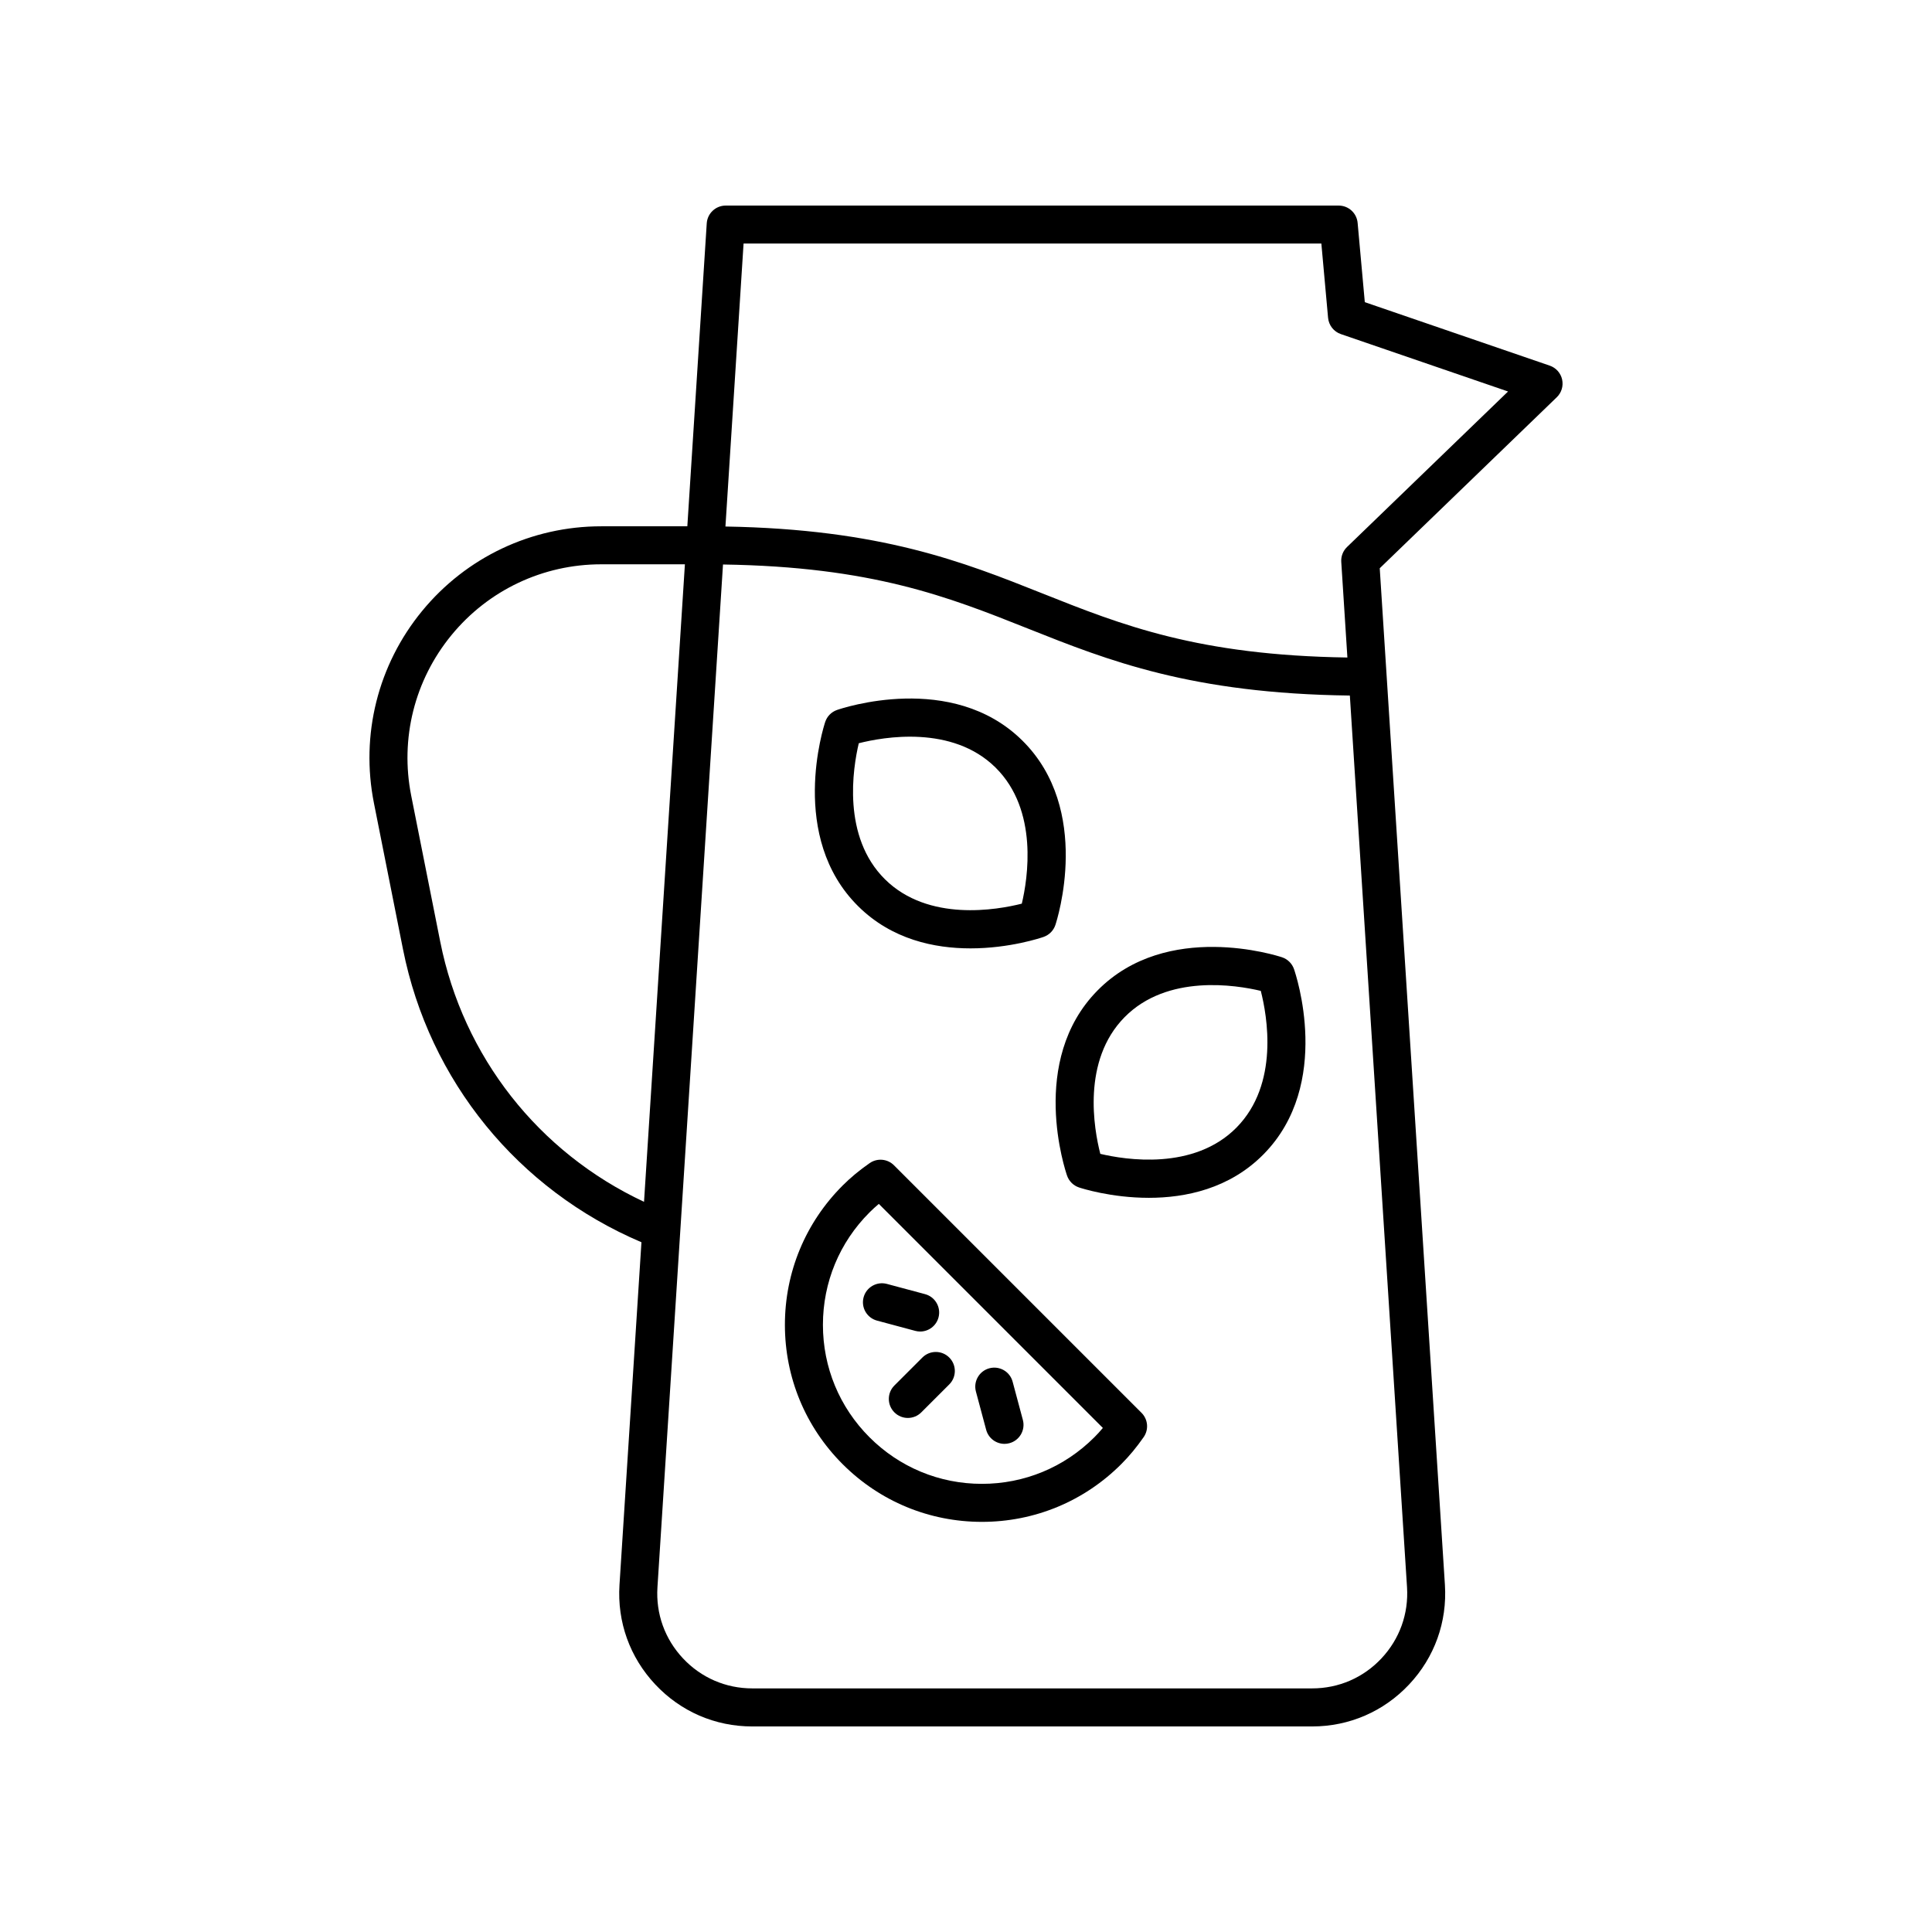 <?xml version="1.0" encoding="UTF-8"?>
<!-- Uploaded to: SVG Repo, www.svgrepo.com, Generator: SVG Repo Mixer Tools -->
<svg fill="#000000" width="800px" height="800px" version="1.1" viewBox="144 144 512 512" xmlns="http://www.w3.org/2000/svg">
 <g>
  <path d="m388.44 503.76-7.414 7.41c-1.969 1.965-1.969 5.156 0 7.125 0.984 0.984 2.273 1.477 3.562 1.477 1.289 0 2.578-0.492 3.562-1.477l7.414-7.41c1.969-1.965 1.969-5.156 0-7.125s-5.156-1.969-7.125 0z"/>
  <path d="m405.34 522.9c0.602 2.25 2.637 3.738 4.859 3.738 0.434 0 0.871-0.055 1.309-0.176 2.688-0.719 4.281-3.481 3.562-6.168l-2.711-10.125c-0.715-2.688-3.477-4.277-6.168-3.562-2.688 0.719-4.281 3.481-3.562 6.168z"/>
  <path d="m372.86 487.81c-0.719 2.688 0.875 5.449 3.562 6.168l10.125 2.715c0.438 0.117 0.875 0.176 1.309 0.176 2.223 0 4.262-1.484 4.859-3.738 0.719-2.688-0.875-5.449-3.562-6.168l-10.125-2.715c-2.684-0.711-5.449 0.871-6.168 3.562z"/>
  <path d="m380.91 452.81c-1.723-1.719-4.43-1.965-6.434-0.574-2.707 1.879-5.055 3.824-7.172 5.945-9.863 9.863-15.297 22.973-15.297 36.918 0 13.945 5.434 27.059 15.297 36.918 9.859 9.863 22.973 15.293 36.914 15.293 13.949 0 27.059-5.434 36.918-15.293 2.106-2.102 4.051-4.449 5.945-7.164 1.398-2.004 1.156-4.719-0.57-6.441zm53.102 72.082c-7.957 7.957-18.539 12.344-29.797 12.344-11.254 0-21.836-4.383-29.789-12.344-7.961-7.957-12.344-18.539-12.344-29.793s4.383-21.836 12.344-29.793c0.777-0.777 1.598-1.527 2.469-2.262l59.375 59.379c-0.734 0.875-1.484 1.695-2.258 2.469z"/>
  <path d="m483.75 397.69c-1.23-0.414-30.516-9.844-48.895 8.797-18.387 18.633-8.496 47.844-8.07 49.078 0.516 1.477 1.688 2.633 3.172 3.125 0.625 0.211 8.496 2.746 18.5 2.746 9.676 0 21.359-2.375 30.402-11.543 18.387-18.641 8.492-47.844 8.062-49.078-0.516-1.477-1.684-2.633-3.172-3.125zm-12.062 45.125c-11.34 11.488-29.535 8.523-36.094 6.969-1.684-6.555-4.949-24.68 6.434-36.223 11.332-11.488 29.531-8.527 36.094-6.969 1.68 6.551 4.949 24.68-6.434 36.223z"/>
  <path d="m401.18 395.33c10.434 0 18.742-2.812 19.387-3.039 1.477-0.516 2.633-1.684 3.125-3.172 0.41-1.238 9.84-30.516-8.797-48.898-18.637-18.383-47.852-8.496-49.082-8.07-1.477 0.516-2.633 1.684-3.125 3.172-0.41 1.238-9.84 30.516 8.797 48.898 8.883 8.773 20.176 11.109 29.695 11.109zm-29.594-54.363c6.566-1.668 24.758-4.894 36.23 6.43 11.477 11.324 8.531 29.504 6.973 36.082-6.566 1.66-24.754 4.894-36.23-6.426-11.48-11.328-8.531-29.508-6.973-36.086z"/>
  <path d="m557.98 244.57c-0.383-1.711-1.625-3.106-3.285-3.672l-49.008-16.82-1.902-21.016c-0.238-2.598-2.414-4.582-5.023-4.582h-162.44c-2.656 0-4.856 2.062-5.027 4.715l-5.144 80.281h-22.828c-18.453 0-35.754 8.184-47.465 22.449s-16.359 32.828-12.758 50.926l7.691 38.688c6.938 34.914 30.512 63.785 63.199 77.668l-5.82 90.797c-0.629 9.832 2.734 19.199 9.473 26.383 6.734 7.184 15.863 11.141 25.715 11.141h148.36c9.844 0 18.98-3.957 25.719-11.137 6.742-7.184 10.105-16.555 9.48-26.387l-17.273-269.41 46.914-45.312c1.262-1.215 1.797-3 1.418-4.715zm-297.31 149-7.691-38.688c-3.008-15.133 0.879-30.648 10.668-42.57 9.785-11.926 24.246-18.766 39.676-18.766h22.184l-10.832 168.95c-27.922-13.07-47.945-38.469-54.004-68.93zm249.43 189.92c-4.812 5.129-11.336 7.953-18.371 7.953h-148.36c-7.035 0-13.559-2.828-18.371-7.957-4.812-5.133-7.219-11.824-6.766-18.848l17.371-271.04c39.562 0.594 59.676 8.562 80.867 17.004 21.25 8.465 43.27 17.188 85.254 17.727l15.152 236.3c0.445 7.027-1.961 13.723-6.773 18.855zm-9.121-294.53c-1.066 1.027-1.625 2.469-1.531 3.945l1.625 25.344c-39.57-0.594-59.688-8.562-80.875-17.004-21.031-8.379-42.809-17.008-83.949-17.711l4.805-74.988h153.12l1.781 19.684c0.184 1.977 1.504 3.664 3.387 4.309l44.309 15.211z"/>
 </g>
</svg>